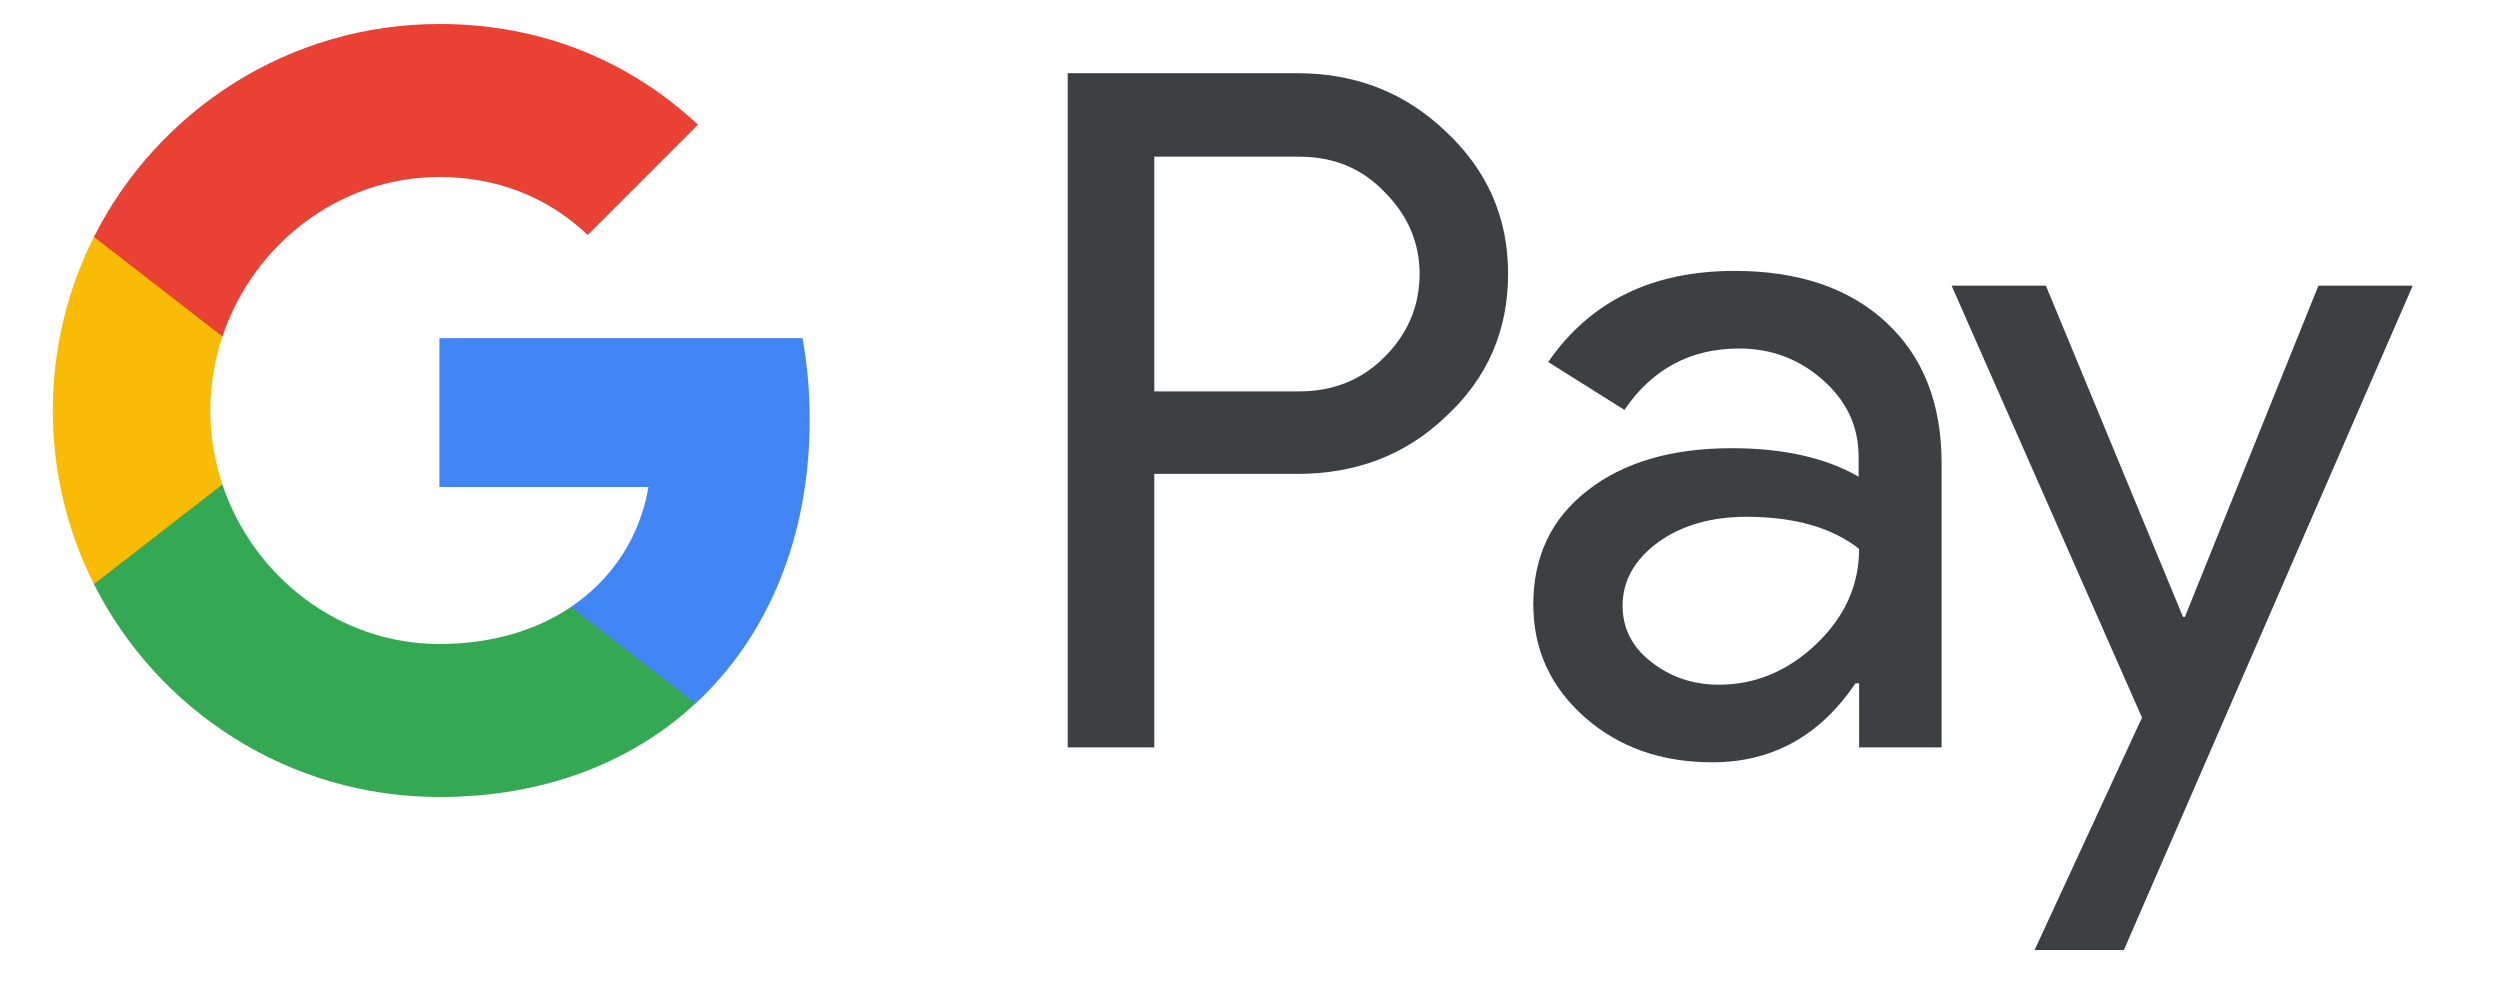 <svg width="25" height="10" viewBox="0 0 25 10" fill="none" xmlns="http://www.w3.org/2000/svg">
<path d="M11.543 7.474H10.677V0.732H12.974C13.556 0.732 14.052 0.926 14.458 1.315C14.873 1.703 15.081 2.176 15.081 2.736C15.081 3.309 14.873 3.783 14.458 4.166C14.057 4.55 13.56 4.739 12.974 4.739H11.543V7.474ZM11.543 1.563V3.914H12.992C13.335 3.914 13.623 3.796 13.849 3.566C14.079 3.336 14.196 3.056 14.196 2.74C14.196 2.429 14.079 2.154 13.849 1.924C13.623 1.685 13.339 1.567 12.992 1.567H11.543V1.563Z" fill="#3C4043"/>
<path d="M17.345 2.709C17.986 2.709 18.491 2.88 18.861 3.223C19.232 3.566 19.416 4.036 19.416 4.631V7.474H18.591V6.833H18.555C18.198 7.361 17.72 7.623 17.124 7.623C16.614 7.623 16.19 7.474 15.847 7.172C15.505 6.869 15.333 6.495 15.333 6.044C15.333 5.565 15.513 5.186 15.874 4.906C16.235 4.622 16.718 4.482 17.318 4.482C17.833 4.482 18.257 4.577 18.586 4.767V4.568C18.586 4.266 18.469 4.013 18.23 3.801C17.991 3.589 17.711 3.485 17.391 3.485C16.908 3.485 16.524 3.688 16.244 4.099L15.482 3.62C15.902 3.011 16.524 2.709 17.345 2.709ZM16.226 6.057C16.226 6.283 16.321 6.472 16.515 6.621C16.705 6.77 16.93 6.847 17.188 6.847C17.553 6.847 17.878 6.711 18.162 6.441C18.446 6.17 18.591 5.854 18.591 5.489C18.32 5.276 17.946 5.168 17.463 5.168C17.111 5.168 16.817 5.254 16.583 5.421C16.344 5.597 16.226 5.809 16.226 6.057Z" fill="#3C4043"/>
<path d="M24.127 2.857L21.239 9.5H20.346L21.42 7.176L19.516 2.857H20.459L21.83 6.169H21.849L23.184 2.857H24.127Z" fill="#3C4043"/>
<path d="M8.097 4.194C8.097 3.911 8.072 3.641 8.025 3.381H4.394V4.87L6.485 4.87C6.4 5.366 6.127 5.788 5.709 6.07V7.036H6.954C7.681 6.363 8.097 5.369 8.097 4.194Z" fill="#4285F4"/>
<path d="M5.709 6.07C5.362 6.304 4.916 6.44 4.394 6.44C3.386 6.44 2.53 5.761 2.224 4.845H0.939V5.841C1.576 7.104 2.883 7.97 4.394 7.97C5.438 7.97 6.315 7.627 6.954 7.035L5.709 6.07Z" fill="#34A853"/>
<path d="M2.103 4.105C2.103 3.848 2.146 3.599 2.224 3.365V2.369H0.939C0.676 2.891 0.528 3.481 0.528 4.105C0.528 4.73 0.677 5.319 0.939 5.841L2.224 4.845C2.146 4.611 2.103 4.362 2.103 4.105Z" fill="#FABB05"/>
<path d="M4.394 1.77C4.964 1.77 5.474 1.966 5.877 2.35L6.98 1.247C6.31 0.623 5.437 0.24 4.394 0.24C2.884 0.24 1.576 1.107 0.939 2.369L2.224 3.365C2.53 2.449 3.386 1.77 4.394 1.77Z" fill="#E94235"/>
</svg>

